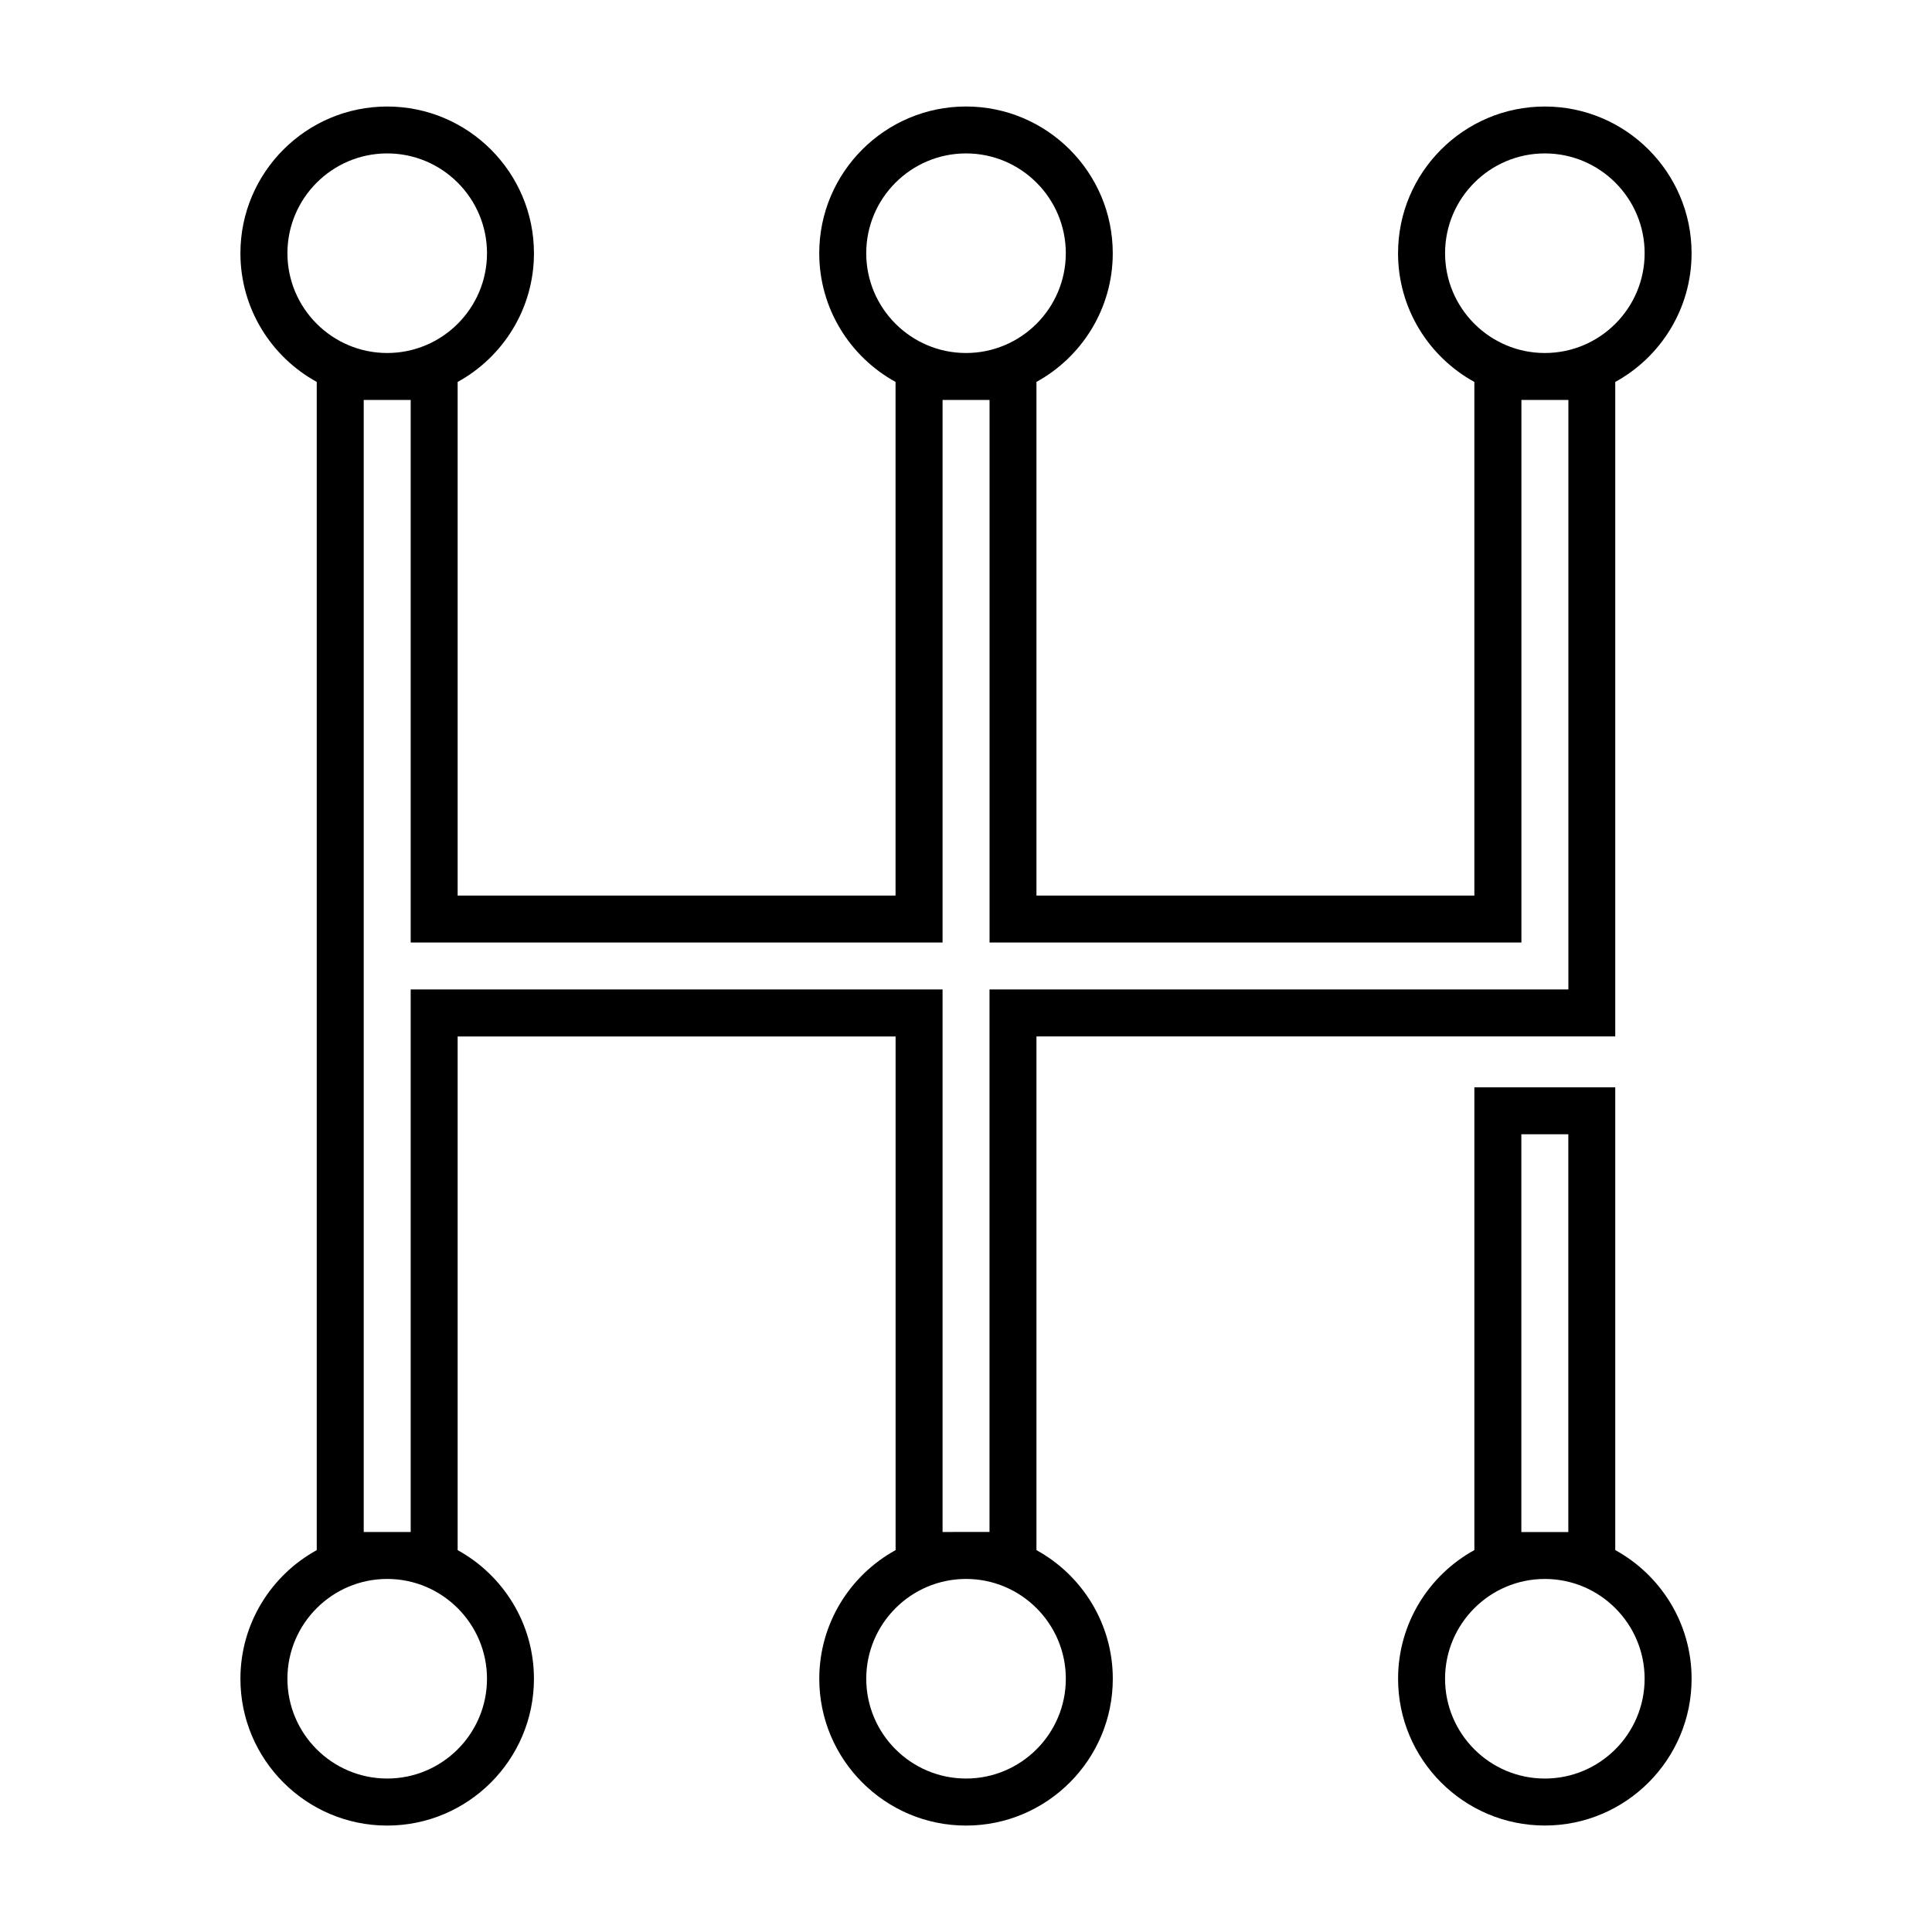 <?xml version="1.0" encoding="UTF-8"?>
<!-- Uploaded to: SVG Repo, www.svgrepo.com, Generator: SVG Repo Mixer Tools -->
<svg fill="#000000" width="800px" height="800px" version="1.1" viewBox="144 144 512 512" xmlns="http://www.w3.org/2000/svg">
 <g>
  <path d="m418.67 554.79v-136.12h153.39v-173.45c12.047-6.613 20.227-19.418 20.227-34.109 0-21.438-17.445-38.883-38.895-38.883-21.441 0-38.895 17.445-38.895 38.883 0 14.691 8.188 27.492 20.223 34.109v136.12l-116.05-0.004v-136.13c12.035-6.613 20.223-19.418 20.223-34.102 0-21.438-17.445-38.883-38.895-38.883-21.441 0-38.891 17.445-38.891 38.883 0 14.691 8.184 27.492 20.223 34.109v136.12l-116.05-0.004v-136.11c12.035-6.613 20.223-19.418 20.223-34.109 0-21.438-17.445-38.883-38.895-38.883-21.445 0-38.895 17.445-38.895 38.883 0 14.691 8.188 27.484 20.227 34.102v309.59c-12.043 6.613-20.227 19.418-20.227 34.098 0 21.445 17.445 38.895 38.895 38.895 21.445 0 38.891-17.445 38.891-38.895 0-14.68-8.184-27.477-20.219-34.098v-136.12h116.06v136.12c-12.043 6.613-20.223 19.418-20.223 34.098 0 21.445 17.445 38.895 38.891 38.895s38.895-17.445 38.895-38.895c0-14.68-8.188-27.48-20.227-34.098zm108.29-343.69c0-14.574 11.859-26.445 26.441-26.445 14.586 0 26.445 11.871 26.445 26.445 0 14.59-11.859 26.449-26.445 26.449-14.578 0-26.441-11.863-26.441-26.449zm-153.4 0c0-14.574 11.863-26.445 26.445-26.445 14.586 0 26.445 11.871 26.445 26.445 0 14.59-11.859 26.449-26.445 26.449-14.582 0-26.445-11.863-26.445-26.449zm-153.39 0c0-14.574 11.863-26.445 26.445-26.445 14.586 0 26.445 11.871 26.445 26.445 0 14.59-11.859 26.449-26.445 26.449-14.582 0-26.445-11.863-26.445-26.449zm52.887 377.78c0 14.59-11.863 26.449-26.445 26.449-14.586 0-26.445-11.859-26.445-26.449 0-14.574 11.859-26.445 26.445-26.445 14.578 0 26.445 11.875 26.445 26.445zm120.73-38.891v-143.78h-140.95v143.78h-12.449v-300h12.449v143.78h140.95l0.004-143.78h12.449v143.78h140.95v-143.78h12.449v156.22l-153.41-0.004v143.78l-12.441 0.004zm6.223 65.34c-14.582 0-26.445-11.859-26.445-26.449 0-14.574 11.863-26.445 26.445-26.445 14.586 0 26.445 11.871 26.445 26.445 0 14.59-11.863 26.449-26.445 26.449z"/>
  <path d="m572.06 554.79v-122.64h-37.336v122.64c-12.035 6.613-20.219 19.418-20.219 34.098 0 21.445 17.445 38.895 38.891 38.895 21.445 0 38.895-17.445 38.895-38.895 0-14.684-8.184-27.48-20.23-34.098zm-24.887-4.797v-105.4h12.449v105.41h-12.449zm6.223 65.34c-14.582 0-26.441-11.859-26.441-26.449 0-14.574 11.859-26.445 26.441-26.445 14.586 0 26.445 11.871 26.445 26.445 0 14.59-11.859 26.449-26.445 26.449z"/>
 </g>
</svg>